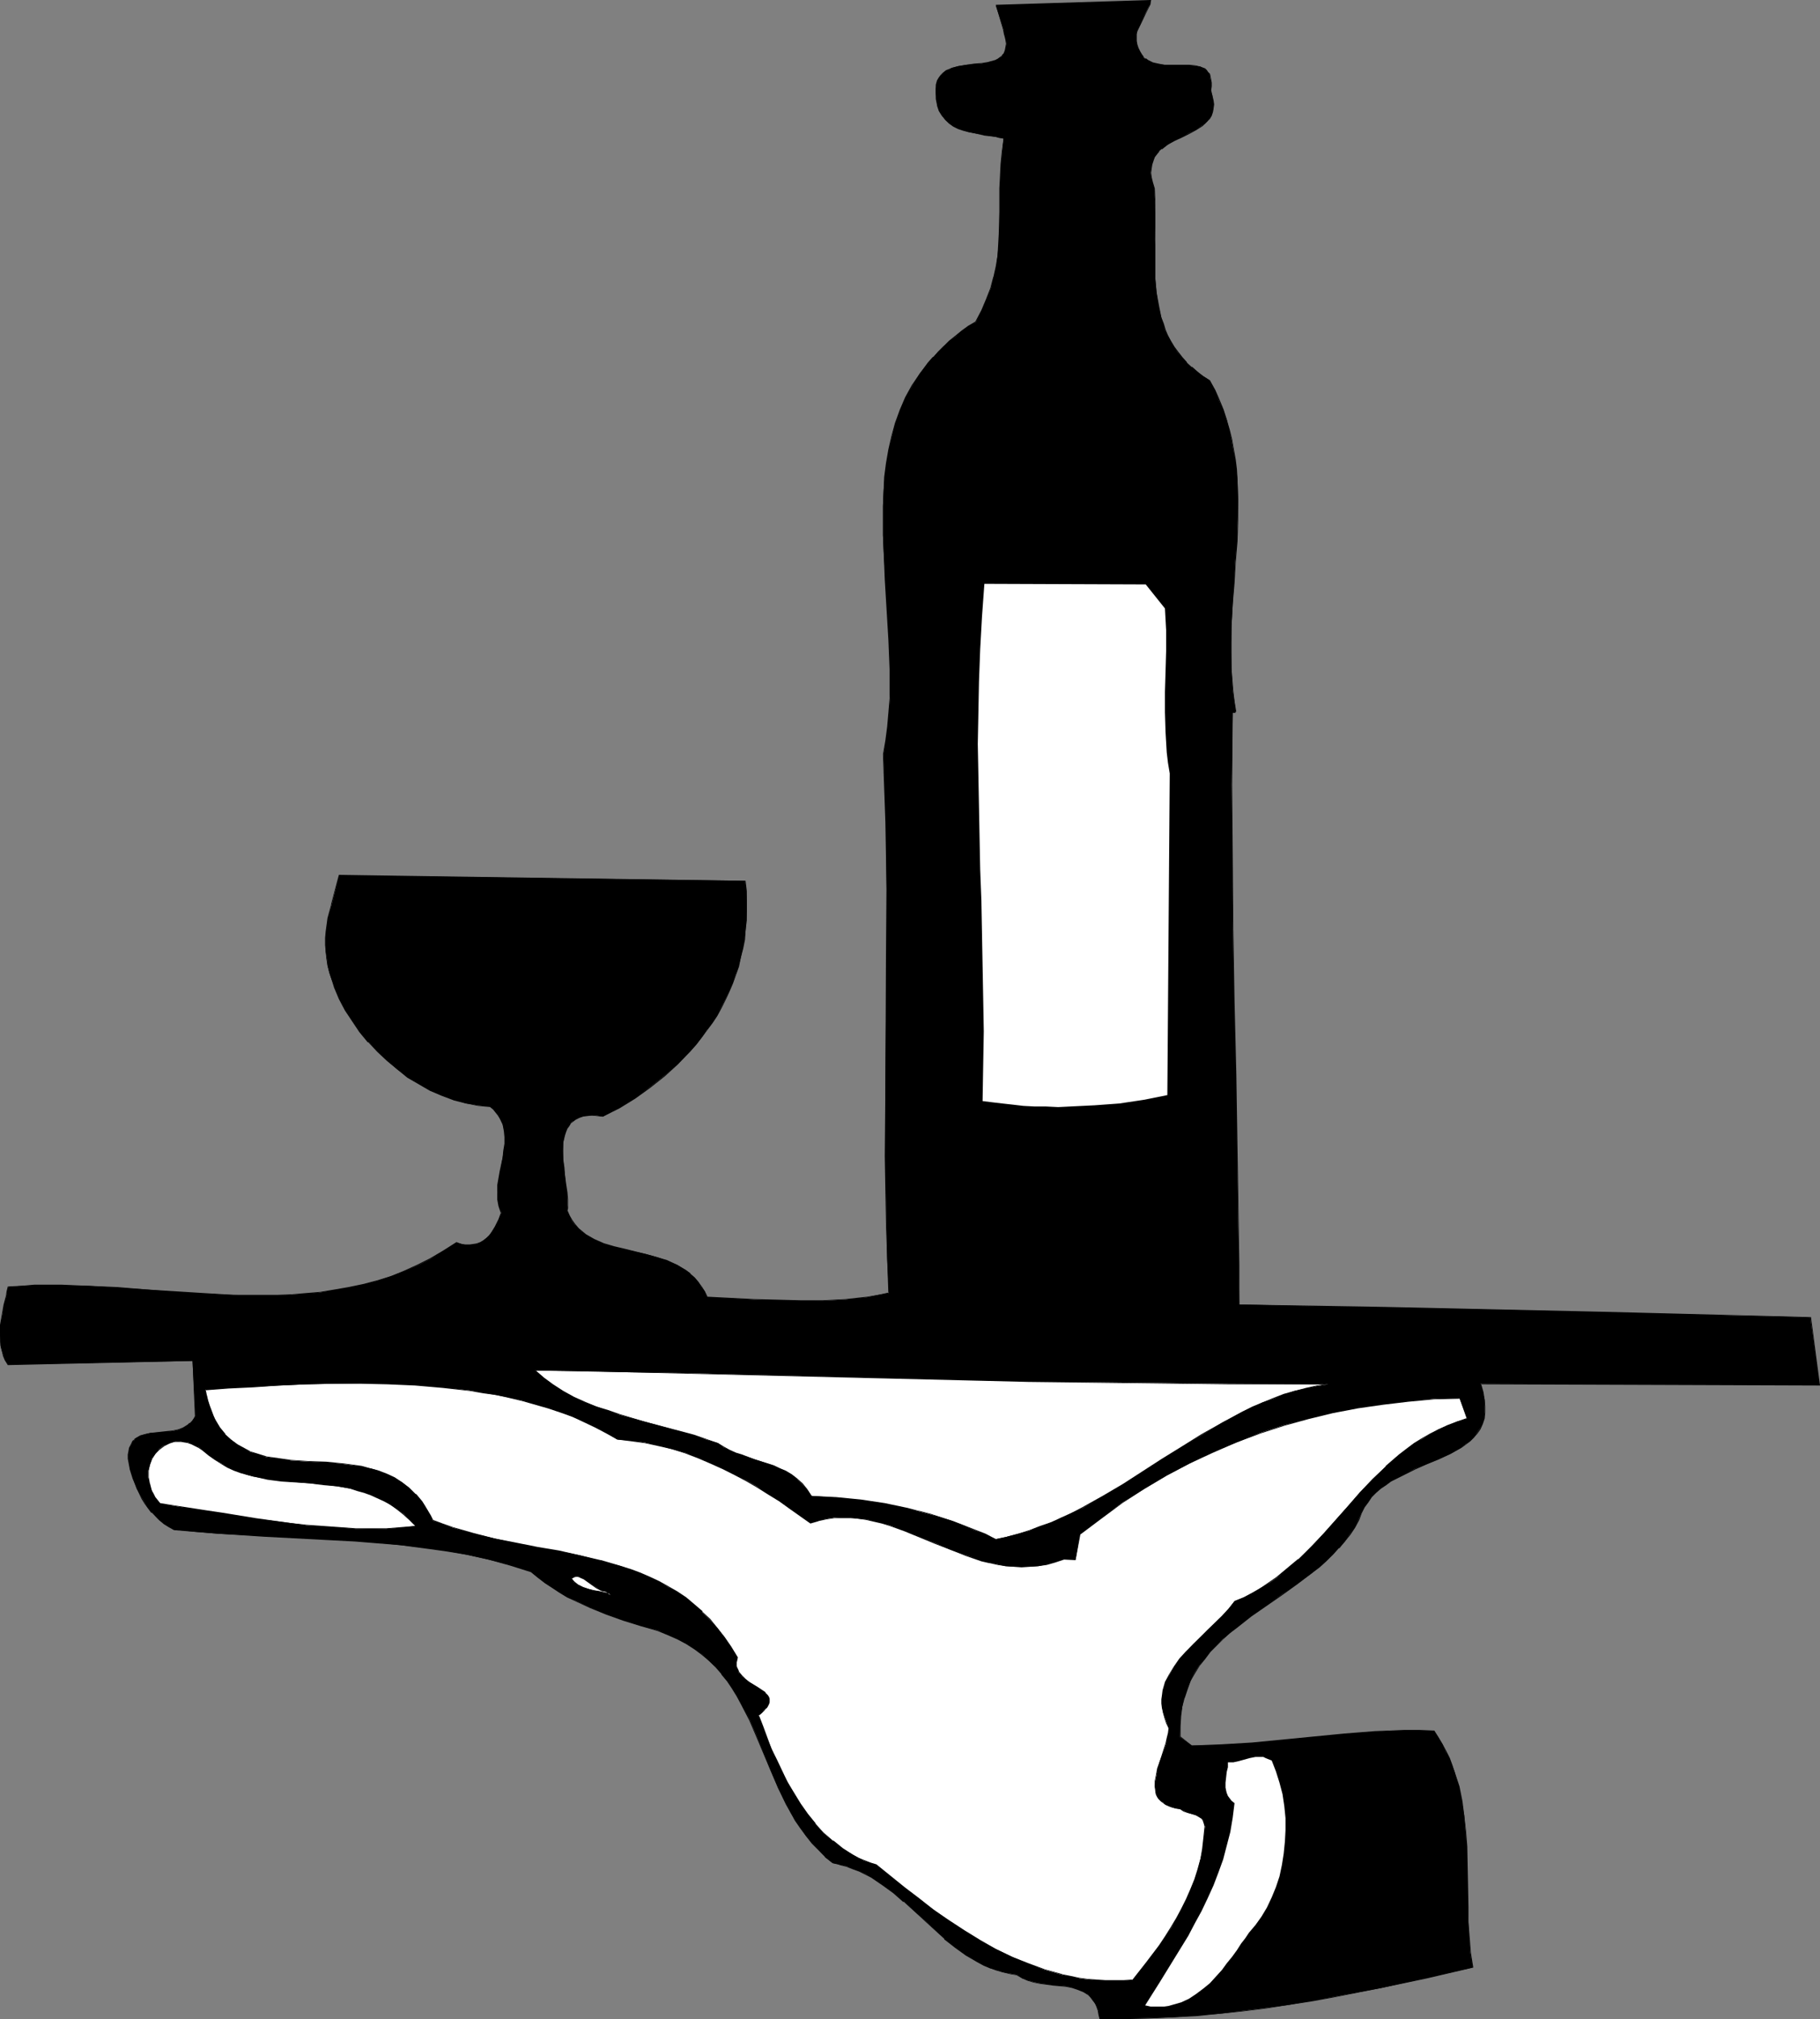 <?xml version="1.0" encoding="UTF-8" standalone="no"?>
<svg
   version="1.0"
   width="129.724mm"
   height="143.85mm"
   id="svg15"
   sodipodi:docname="Hand &amp; Tray 2.wmf"
   xmlns:inkscape="http://www.inkscape.org/namespaces/inkscape"
   xmlns:sodipodi="http://sodipodi.sourceforge.net/DTD/sodipodi-0.dtd"
   xmlns="http://www.w3.org/2000/svg"
   xmlns:svg="http://www.w3.org/2000/svg">
  <rect width="100%" height="100%" fill="#808080" stroke="none"/>
  <sodipodi:namedview
     id="namedview15"
     pagecolor="#ffffff"
     bordercolor="#000000"
     borderopacity="0.25"
     inkscape:showpageshadow="2"
     inkscape:pageopacity="0.0"
     inkscape:pagecheckerboard="0"
     inkscape:deskcolor="#d1d1d1"
     inkscape:document-units="mm" />
  <defs
     id="defs1">
    <pattern
       id="WMFhbasepattern"
       patternUnits="userSpaceOnUse"
       width="6"
       height="6"
       x="0"
       y="0" />
  </defs>
  <path
     style="fill:#000000;fill-opacity:1;fill-rule:evenodd;stroke:none"
     d="m 2.262,346.568 3.394,-0.323 3.555,-0.162 h 3.717 3.717 l 7.434,0.162 7.595,0.485 7.757,0.485 7.757,0.646 7.757,0.485 7.918,0.323 7.918,0.162 h 3.878 l 3.878,-0.162 3.878,-0.323 3.878,-0.323 3.878,-0.646 3.717,-0.646 3.878,-0.808 3.717,-0.969 3.717,-1.293 3.555,-1.293 3.717,-1.616 3.555,-1.777 3.555,-2.1 3.394,-2.262 1.293,0.323 1.131,0.323 h 1.131 l 1.131,-0.162 0.97,-0.162 0.808,-0.485 0.808,-0.485 0.808,-0.646 0.808,-0.646 0.485,-0.808 1.131,-1.616 0.808,-1.777 0.808,-1.939 -0.646,-1.777 -0.323,-1.777 v -1.939 -1.939 l 0.646,-3.716 0.646,-3.716 0.323,-1.777 0.323,-1.939 v -1.777 l -0.162,-1.616 -0.485,-1.777 -0.646,-1.616 -0.485,-0.808 -0.646,-0.808 -0.646,-0.808 -0.808,-0.808 -3.394,-0.323 -3.232,-0.485 -3.232,-0.969 -3.232,-1.131 -3.232,-1.454 -3.07,-1.777 -2.909,-1.777 -2.909,-2.1 -2.747,-2.424 -2.586,-2.424 -2.424,-2.585 -2.262,-2.747 -2.101,-2.908 -1.778,-2.908 -1.616,-3.07 -1.293,-3.07 -0.808,-1.939 -0.646,-1.939 -0.485,-1.939 -0.162,-1.939 -0.323,-1.777 v -1.777 -1.939 l 0.162,-1.777 0.485,-3.555 0.97,-3.555 0.97,-3.878 1.131,-4.039 109.241,1.454 0.323,2.747 0.162,2.747 v 2.585 l -0.162,2.585 -0.162,2.585 -0.323,2.585 -0.485,2.424 -0.485,2.424 -0.646,2.424 -0.808,2.262 -0.808,2.262 -0.97,2.262 -0.97,2.1 -1.131,2.1 -1.131,2.1 -1.293,2.1 -1.454,1.939 -1.293,1.939 -1.454,1.777 -1.616,1.939 -3.394,3.393 -3.717,3.231 -3.878,3.07 -4.04,2.908 -4.202,2.585 -4.363,2.424 -1.616,-0.323 h -1.293 -1.293 l -1.293,0.162 -0.97,0.323 -0.808,0.485 -0.808,0.485 -0.646,0.646 -0.485,0.646 -0.485,0.808 -0.323,0.808 -0.323,0.969 -0.323,1.939 -0.162,2.262 0.162,2.262 0.162,2.262 0.323,2.262 0.162,2.262 0.323,2.1 0.162,1.939 v 1.616 0.808 l -0.162,0.646 0.646,1.293 0.646,1.293 0.808,1.131 0.97,0.969 0.97,0.969 1.131,0.808 1.131,0.646 1.131,0.646 2.586,1.131 2.747,0.808 2.747,0.646 5.818,1.293 2.909,0.808 2.747,0.969 2.747,1.131 2.424,1.454 1.131,0.969 1.131,0.969 0.97,1.131 0.808,1.293 0.97,1.293 0.646,1.616 6.302,0.323 6.302,0.323 6.302,0.162 6.141,0.162 h 6.141 l 6.141,-0.323 2.909,-0.323 2.909,-0.323 2.909,-0.646 2.909,-0.485 -0.485,-9.21 -0.162,-9.371 -0.162,-9.048 -0.162,-9.209 v -18.096 l 0.162,-17.934 0.162,-17.934 v -17.934 l -0.162,-18.096 -0.323,-9.048 -0.323,-9.21 0.646,-3.716 0.485,-3.716 0.323,-3.716 0.323,-3.878 v -4.039 -3.878 l -0.323,-7.917 -0.97,-16.157 -0.485,-8.079 -0.162,-3.878 v -7.917 l 0.162,-3.878 0.323,-3.878 0.485,-3.716 0.646,-3.716 0.808,-3.555 0.97,-3.555 1.293,-3.393 1.454,-3.393 1.778,-3.231 1.939,-3.231 2.424,-3.07 1.293,-1.454 1.293,-1.454 1.454,-1.454 1.616,-1.293 1.616,-1.293 1.616,-1.454 1.939,-1.293 1.939,-1.131 1.616,-3.231 1.293,-2.908 1.131,-3.07 0.808,-2.908 0.646,-2.908 0.323,-2.908 0.323,-2.908 0.162,-2.908 0.162,-5.978 v -6.301 l 0.162,-3.07 0.162,-3.393 0.323,-3.393 0.323,-3.555 -1.131,-0.323 -1.131,-0.162 -2.909,-0.485 -2.747,-0.485 -1.616,-0.323 -1.293,-0.485 -1.293,-0.485 -1.293,-0.646 -1.293,-0.808 -0.97,-0.808 -0.808,-1.131 -0.808,-1.293 -0.485,-1.616 -0.323,-1.616 -0.162,-1.616 v -1.131 l 0.162,-1.131 0.323,-0.969 0.485,-0.808 0.485,-0.808 0.646,-0.646 0.646,-0.485 0.808,-0.323 0.808,-0.485 1.939,-0.485 1.939,-0.323 2.101,-0.162 2.101,-0.162 1.939,-0.323 1.616,-0.485 0.808,-0.485 0.646,-0.323 0.485,-0.485 0.485,-0.646 0.323,-0.808 0.162,-0.808 0.162,-0.969 -0.162,-1.131 -0.323,-1.293 -0.323,-1.454 -2.101,-6.463 41.693,-1.293 -0.162,0.808 -0.323,0.808 -0.808,1.616 -1.616,3.231 -0.646,1.777 -0.323,0.808 v 0.969 0.808 l 0.162,0.969 0.323,0.969 0.485,1.131 0.485,0.646 0.485,0.646 0.485,0.485 0.646,0.485 1.454,0.646 1.454,0.323 1.616,0.162 1.778,0.162 h 5.01 l 1.616,0.162 1.293,0.162 1.131,0.646 0.485,0.323 0.323,0.485 0.485,0.646 0.162,0.485 0.162,0.808 0.162,0.969 v 0.969 l -0.162,1.131 0.485,1.293 0.162,1.293 0.162,1.131 v 1.131 l -0.323,0.969 -0.323,0.808 -0.485,0.808 -0.485,0.808 -0.646,0.646 -0.808,0.485 -1.616,1.131 -1.939,0.969 -1.939,0.969 -1.939,0.969 -1.778,1.131 -1.778,1.131 -0.646,0.646 -0.646,0.808 -0.485,0.808 -0.485,0.969 -0.323,0.969 -0.162,0.969 -0.162,1.293 0.162,1.293 0.323,1.293 0.485,1.616 0.162,3.393 0.162,3.393 v 3.393 l -0.162,3.555 v 7.271 l 0.162,3.393 0.323,3.555 0.485,3.555 0.808,3.231 0.485,1.616 0.485,1.777 0.808,1.454 0.808,1.616 0.808,1.454 0.97,1.454 1.131,1.454 1.293,1.293 1.293,1.293 1.454,1.293 1.778,1.131 1.778,1.131 1.293,2.585 1.131,2.747 1.131,2.585 0.97,2.585 0.646,2.747 0.646,2.585 0.485,2.747 0.485,2.747 0.323,2.585 0.323,2.908 0.162,5.332 -0.162,5.655 -0.162,5.493 -0.485,5.655 -0.323,5.655 -0.323,5.655 -0.323,5.817 -0.162,5.817 0.162,5.817 0.323,5.817 0.485,2.908 0.323,2.908 v 0 h -0.808 l -0.323,19.55 0.162,19.388 0.162,19.388 0.323,19.55 0.485,19.712 0.162,10.017 0.162,10.179 0.162,10.179 0.162,10.34 0.162,10.502 0.162,10.664 19.392,0.485 19.554,0.323 38.946,0.808 19.392,0.485 19.23,0.485 18.907,0.485 9.211,0.162 9.211,0.323 2.424,18.096 -91.304,-0.323 0.646,2.262 0.485,2.1 v 1.777 1.616 l -0.162,1.616 -0.485,1.454 -0.646,1.293 -0.808,1.131 -0.808,1.131 -1.131,1.131 -1.131,0.808 -1.293,0.969 -2.747,1.616 -3.07,1.293 -3.232,1.454 -3.394,1.293 -3.232,1.616 -3.07,1.616 -1.454,0.969 -1.293,0.969 -1.293,1.131 -1.293,1.293 -0.97,1.293 -0.97,1.454 -0.808,1.616 -0.646,1.616 -1.131,2.1 -1.293,1.939 -1.293,1.939 -1.616,1.777 -1.616,1.777 -1.778,1.616 -1.939,1.616 -1.778,1.616 -4.04,2.908 -4.202,2.908 -8.242,5.817 -4.04,3.07 -1.778,1.616 -1.939,1.616 -1.616,1.616 -1.778,1.777 -1.454,1.777 -1.454,1.939 -1.293,1.939 -0.97,2.1 -0.97,2.262 -0.808,2.262 -0.485,2.424 -0.485,2.585 -0.162,2.747 v 2.908 l 3.232,2.262 h 3.878 l 4.04,-0.162 8.242,-0.485 8.242,-0.808 8.403,-0.808 8.242,-0.808 8.242,-0.646 4.04,-0.162 3.878,-0.162 h 4.04 l 4.04,0.162 1.131,1.777 1.131,1.777 0.808,1.939 0.97,1.777 0.808,1.939 0.646,1.777 1.131,3.878 0.808,4.039 0.646,3.878 0.323,4.201 0.323,4.039 0.162,8.079 0.162,8.24 0.162,4.201 0.162,4.039 0.323,4.039 0.646,4.039 -12.282,2.747 -12.282,2.747 -12.282,2.262 -6.141,1.131 -6.302,1.131 -6.141,0.808 -6.464,0.808 -6.302,0.808 -6.302,0.485 -6.464,0.485 -6.464,0.162 -6.464,0.162 h -6.626 l -0.162,-1.131 -0.162,-0.969 -0.323,-0.969 -0.485,-0.808 -0.323,-0.808 -0.485,-0.646 -0.646,-0.646 -0.485,-0.485 -1.293,-0.808 -1.454,-0.646 -1.616,-0.485 -1.616,-0.323 -3.555,-0.323 -3.555,-0.485 -1.616,-0.323 -1.616,-0.485 -1.454,-0.485 -1.293,-0.969 -1.939,-0.323 -1.939,-0.323 -1.778,-0.646 -1.778,-0.485 -1.616,-0.808 -1.616,-0.808 -3.07,-1.939 -3.07,-2.1 -2.747,-2.262 -5.494,-5.009 -2.747,-2.424 -2.747,-2.585 -2.909,-2.424 -2.747,-2.1 -3.07,-1.939 -1.616,-0.969 -1.778,-0.808 -1.616,-0.646 -1.778,-0.646 -1.778,-0.485 -1.939,-0.323 -2.101,-1.777 -1.778,-1.777 -1.778,-1.939 -1.616,-1.939 -1.293,-1.939 -1.454,-2.1 -1.293,-2.1 -1.131,-2.262 -2.262,-4.524 -1.939,-4.524 -3.717,-9.209 -1.939,-4.524 -2.262,-4.362 -1.131,-1.939 -1.293,-2.1 -1.454,-2.1 -1.454,-1.777 -1.616,-1.939 -1.778,-1.616 -1.778,-1.777 -2.101,-1.454 -2.101,-1.454 -2.424,-1.293 -2.586,-1.131 -2.747,-1.131 -4.686,-1.293 -4.686,-1.454 -4.363,-1.616 -4.525,-1.777 -4.202,-1.939 -2.101,-0.969 -1.939,-1.131 -4.04,-2.585 -1.778,-1.454 -1.939,-1.616 -5.656,-1.777 -5.818,-1.454 -5.818,-1.293 -5.979,-1.131 -5.979,-0.808 -5.979,-0.646 -6.141,-0.646 -5.979,-0.485 -12.282,-0.646 -12.282,-0.646 -12.282,-0.646 -5.979,-0.485 -5.979,-0.646 -1.293,-0.808 -1.293,-0.808 -1.293,-0.808 -1.131,-1.131 -0.97,-1.131 -0.97,-1.131 -0.808,-1.293 -0.808,-1.293 -1.454,-2.585 -0.97,-2.747 -0.808,-2.747 -0.485,-2.585 v -1.131 l 0.162,-0.808 0.162,-0.969 0.323,-0.646 0.323,-0.646 0.323,-0.485 0.485,-0.485 0.485,-0.485 0.97,-0.485 1.293,-0.485 1.454,-0.323 2.909,-0.162 1.454,-0.162 1.616,-0.162 1.454,-0.323 1.293,-0.485 1.293,-0.808 0.646,-0.485 0.485,-0.485 0.485,-0.808 0.485,-0.646 -0.808,-14.864 -49.611,0.969 -0.808,-1.131 -0.485,-1.293 -0.485,-1.293 -0.323,-1.293 v -1.454 L 0,359.493 l 0.162,-2.747 0.485,-2.747 0.485,-2.747 0.646,-2.424 0.162,-1.131 z"
     id="path1" />
  <path
     style="fill:#000000;fill-opacity:1;fill-rule:evenodd;stroke:none"
     d="m 2.262,346.568 v 0.162 l 3.394,-0.323 3.555,-0.162 h 3.717 3.717 l 7.434,0.162 7.595,0.485 7.757,0.485 7.757,0.646 7.757,0.485 7.918,0.323 7.918,0.162 h 3.878 l 3.878,-0.323 3.878,-0.162 3.878,-0.485 3.878,-0.485 3.717,-0.646 3.878,-0.808 v 0 l 3.878,-1.131 3.555,-1.131 3.717,-1.454 3.555,-1.616 3.555,-1.777 3.555,-1.939 3.394,-2.262 h -0.162 l 1.293,0.323 h 0.162 l 1.131,0.323 h 1.131 l 1.131,-0.162 0.97,-0.323 v 0 l 0.97,-0.323 0.808,-0.485 0.808,-0.646 v 0 l 0.646,-0.646 v 0 l 0.646,-0.808 1.131,-1.777 0.808,-1.777 0.646,-1.939 -0.485,-1.777 v 0 l -0.323,-1.777 -0.162,-1.939 0.162,-1.939 0.646,-3.716 0.646,-3.716 0.323,-1.777 0.323,-1.939 v -1.777 l -0.162,-1.616 -0.485,-1.939 -0.646,-1.616 -0.646,-0.808 -0.485,-0.808 -0.808,-0.808 v 0 l -0.808,-0.808 -3.394,-0.162 -3.232,-0.646 h 0.162 l -3.394,-0.969 -3.232,-1.131 -3.07,-1.454 -3.07,-1.777 -3.07,-1.777 -2.747,-2.1 -2.747,-2.262 v 0 l -2.586,-2.424 -2.586,-2.585 h 0.162 l -2.262,-2.747 -2.101,-2.908 -1.778,-2.908 -1.616,-3.07 -1.293,-3.07 -0.808,-1.939 -0.646,-2.1 -0.485,-1.777 v 0 l -0.323,-1.939 -0.162,-1.777 v -1.777 -1.939 l 0.162,-1.777 0.485,-3.555 0.808,-3.555 v 0 l 0.97,-3.878 1.293,-4.039 -0.162,0.162 109.241,1.454 v -0.162 l 0.162,2.747 0.162,2.747 v 2.585 l -0.162,2.585 -0.162,2.585 -0.323,2.585 -0.485,2.424 -0.485,2.424 -0.646,2.424 v -0.162 l -0.646,2.424 -0.97,2.262 -0.808,2.1 -0.97,2.262 -1.131,2.1 -1.293,2.1 -1.293,1.939 -1.293,2.1 -1.454,1.777 -1.454,1.939 v 0 l -1.616,1.777 -3.394,3.555 -3.555,3.231 v 0 l -3.878,3.07 -4.04,2.747 -4.202,2.585 -4.525,2.424 h 0.162 l -1.616,-0.162 -1.293,-0.162 h -1.293 l -1.293,0.162 v 0 l -0.97,0.323 -0.808,0.485 -0.808,0.485 v 0.162 l -0.646,0.646 h -0.162 l -0.485,0.646 -0.485,0.808 -0.323,0.808 -0.323,0.808 v 0.162 l -0.323,1.939 -0.162,2.262 0.162,2.262 0.162,2.262 0.323,2.262 0.162,2.262 0.323,2.1 0.323,1.939 v 1.616 l -0.162,0.808 -0.162,0.646 0.646,1.454 0.808,1.131 0.808,1.131 0.808,1.131 h 0.162 l 0.97,0.808 v 0.162 l 0.97,0.808 1.293,0.646 1.131,0.646 2.424,0.969 2.747,0.969 h 0.162 l 2.747,0.646 5.818,1.293 v 0 l 2.747,0.808 2.909,0.969 2.586,1.131 2.586,1.454 0.97,0.969 v 0 l 1.131,0.969 0.97,0.969 v 0 l 0.97,1.293 0.808,1.454 0.808,1.616 12.605,0.485 6.302,0.323 6.141,0.162 6.141,-0.162 6.141,-0.323 2.909,-0.162 2.909,-0.485 2.909,-0.485 3.07,-0.646 -0.485,-9.21 -0.323,-9.371 -0.162,-18.257 v -18.096 l 0.323,-35.869 v -17.934 l -0.162,-18.096 -0.323,-9.048 -0.485,-9.21 0.808,-3.716 0.485,-3.716 0.323,-3.716 0.162,-3.878 0.162,-4.039 v -3.878 l -0.323,-7.917 -0.97,-16.157 -0.485,-8.079 -0.162,-3.878 v -7.917 l 0.162,-3.878 0.323,-3.878 0.485,-3.716 0.646,-3.716 0.646,-3.555 v 0 l 1.131,-3.555 1.293,-3.393 1.454,-3.393 1.616,-3.231 2.101,-3.07 2.424,-3.07 1.293,-1.454 h -0.162 l 1.454,-1.616 1.454,-1.293 v 0 l 1.454,-1.293 1.616,-1.454 1.778,-1.293 1.778,-1.293 1.939,-1.293 1.778,-3.07 1.293,-3.07 0.97,-3.07 0.97,-2.908 v 0 l 0.646,-2.908 0.323,-2.908 0.323,-2.908 0.162,-2.908 0.162,-5.978 v -6.301 l 0.162,-3.07 0.162,-3.393 0.162,-3.393 0.485,-3.716 -1.293,-0.323 -1.131,-0.162 -2.909,-0.485 -2.747,-0.485 2.747,0.808 2.909,0.323 1.131,0.323 1.131,0.162 v 0 l -0.485,3.555 -0.323,3.393 -0.162,3.393 -0.162,3.07 v 6.301 l -0.162,5.978 -0.162,2.908 -0.162,2.908 -0.485,2.908 -0.646,2.908 v -0.162 l -0.808,3.07 -1.131,2.908 -1.293,3.07 -1.616,3.07 v 0 l -1.939,1.131 -1.778,1.293 -1.778,1.454 -1.616,1.293 -1.454,1.454 v 0 l -1.454,1.454 -1.293,1.454 h -0.162 l -1.293,1.454 -2.262,3.07 -2.101,3.07 -1.778,3.231 -1.454,3.393 -1.293,3.555 -0.97,3.555 v 0 l -0.808,3.555 -0.646,3.716 -0.485,3.716 -0.162,3.878 -0.162,3.878 v 7.917 l 0.162,3.878 0.323,8.079 0.97,16.157 0.323,7.917 v 3.878 4.039 l -0.323,3.878 -0.323,3.716 -0.485,3.716 -0.646,3.716 0.323,9.21 0.323,9.048 0.323,18.096 -0.162,17.934 -0.162,35.869 -0.162,18.096 0.323,18.257 0.323,9.371 0.323,9.21 0.162,-0.162 -2.909,0.646 -2.909,0.485 -2.909,0.323 -2.909,0.323 -6.141,0.323 h -6.141 l -6.141,-0.162 -6.302,-0.162 -12.605,-0.646 0.162,0.162 -0.808,-1.616 -0.808,-1.293 -0.97,-1.293 v 0 l -0.97,-1.131 -1.131,-0.969 v -0.162 l -1.131,-0.808 -2.424,-1.454 -2.747,-1.293 -2.747,-0.808 -2.909,-0.808 v 0 l -5.818,-1.454 -2.747,-0.646 v 0 l -2.747,-0.808 -2.586,-1.131 -1.131,-0.646 -1.131,-0.646 -0.97,-0.808 v 0 l -0.97,-0.808 v 0 l -0.97,-1.131 -0.808,-1.131 -0.646,-1.131 -0.646,-1.454 v 0.162 l 0.162,-0.646 v -0.808 -1.616 l -0.162,-1.939 -0.323,-2.1 -0.323,-2.262 -0.162,-2.262 -0.323,-2.262 v -2.262 -2.262 l 0.485,-1.939 v 0 l 0.323,-0.969 0.323,-0.808 0.485,-0.646 0.485,-0.808 v 0 l 0.646,-0.485 v 0 l 0.646,-0.485 0.97,-0.485 0.97,-0.323 h -0.162 l 1.293,-0.162 1.293,-0.162 1.293,0.162 1.616,0.162 4.525,-2.262 4.202,-2.585 4.04,-2.908 3.878,-3.07 v 0 l 3.555,-3.231 3.394,-3.555 1.616,-1.777 v 0 l 1.454,-1.939 1.454,-1.939 1.454,-1.939 1.293,-1.939 1.131,-2.1 1.131,-2.262 0.97,-2.1 0.97,-2.262 0.808,-2.262 0.808,-2.262 v 0 l 0.485,-2.424 0.646,-2.424 0.485,-2.424 0.162,-2.585 0.323,-2.585 v -2.585 -2.585 -2.747 l -0.323,-2.747 -109.565,-1.616 -1.131,4.201 -0.97,3.716 v 0.162 l -0.97,3.555 -0.485,3.555 -0.162,1.777 v 1.939 l 0.162,1.777 0.162,1.777 0.323,1.939 v 0 l 0.485,1.939 0.646,1.939 0.646,2.1 1.293,3.07 1.616,3.07 1.939,2.908 1.939,2.908 2.262,2.747 h 0.162 l 2.424,2.585 2.586,2.424 v 0 l 2.747,2.262 2.747,2.262 3.07,1.777 3.07,1.777 3.07,1.293 3.394,1.293 3.232,0.808 v 0 l 3.232,0.646 3.394,0.323 h -0.162 l 0.808,0.646 v 0 l 0.646,0.808 0.646,0.808 0.485,0.808 0.808,1.616 v 0 l 0.323,1.777 0.162,1.616 v 1.777 l -0.323,1.939 -0.162,1.777 -0.808,3.716 -0.646,3.716 v 1.939 1.939 l 0.323,1.777 v 0 l 0.646,1.939 v -0.162 l -0.646,1.777 -0.97,1.939 -0.97,1.616 -0.646,0.808 v 0 l -0.646,0.646 v 0 l -0.808,0.646 -0.808,0.485 -0.97,0.323 h 0.162 l -0.97,0.162 -1.131,0.162 h -1.131 l -1.131,-0.162 v 0 l -1.293,-0.485 -3.555,2.262 -3.555,2.1 -3.555,1.777 -3.555,1.616 -3.555,1.454 -3.717,1.131 -3.717,0.969 v 0 l -3.878,0.808 -3.717,0.646 -3.878,0.646 -3.878,0.323 -3.878,0.323 -3.878,0.162 H 70.781 62.862 l -7.918,-0.485 -7.757,-0.485 -7.757,-0.485 -7.757,-0.646 -7.595,-0.323 -7.434,-0.323 H 12.928 9.211 l -3.555,0.323 -3.555,0.162 z"
     id="path2" />
  <path
     style="fill:#000000;fill-opacity:1;fill-rule:evenodd;stroke:none"
     d="m 262.438,35.707 -1.616,-0.323 h 0.162 l -1.454,-0.485 -1.293,-0.485 -1.293,-0.646 -1.131,-0.646 -1.131,-0.969 h 0.162 l -0.97,-1.131 -0.646,-1.293 -0.485,-1.454 v 0 l -0.323,-1.616 -0.162,-1.616 v -1.131 l 0.162,-1.131 v 0 l 0.323,-0.969 0.485,-0.808 0.485,-0.808 h -0.162 l 0.646,-0.485 v 0 l 0.808,-0.485 0.646,-0.485 0.97,-0.323 1.778,-0.485 v 0 l 1.939,-0.323 2.101,-0.162 2.101,-0.323 1.939,-0.162 v 0 l 1.778,-0.485 0.646,-0.485 0.646,-0.323 v -0.162 l 0.485,-0.485 h 0.162 l 0.485,-0.646 0.323,-0.646 0.162,-0.969 v -0.969 -1.131 l -0.323,-1.293 v 0 l -0.485,-1.454 -1.939,-6.463 -0.162,0.162 41.693,-1.293 -0.162,-0.162 -0.162,0.808 v 0 l -0.162,0.808 -0.808,1.616 -1.778,3.231 -0.646,1.616 -0.323,0.969 v 0.969 0.808 l 0.162,0.969 v 0.162 l 0.323,0.969 0.485,0.969 0.485,0.808 0.485,0.485 h 0.162 l 0.485,0.485 v 0.162 l 0.646,0.485 1.293,0.646 1.616,0.323 1.616,0.162 1.778,0.162 h 5.01 1.616 l 1.293,0.323 v 0 l 1.131,0.646 0.485,0.323 -0.162,-0.162 0.485,0.646 0.323,0.485 0.323,0.646 v -0.162 l 0.162,0.808 v 0.969 0.969 l -0.162,1.131 0.485,1.454 v -0.162 l 0.162,1.293 0.162,1.131 v 1.131 0 l -0.323,0.808 -0.323,0.969 -0.485,0.808 -0.485,0.646 v 0 l -0.485,0.646 v 0 l -0.808,0.646 -1.778,1.131 -1.778,0.969 -1.939,0.808 -1.939,0.969 -1.939,1.131 -1.616,1.131 v 0 l -0.808,0.808 v 0 l -0.646,0.808 -0.485,0.808 -0.485,0.808 -0.323,0.969 v 0.162 l -0.162,0.969 v 1.293 1.293 l 0.323,1.293 v 0.162 l 0.485,1.616 v -0.162 l 0.323,3.393 v 3.393 3.393 3.555 l -0.162,7.271 0.162,3.393 0.323,3.555 0.485,3.555 0.808,3.231 v 0.162 l 0.485,1.616 0.646,1.616 0.646,1.454 0.808,1.616 0.808,1.454 1.131,1.454 0.97,1.454 1.293,1.454 v 0 l 1.454,1.293 v 0 l 1.454,1.293 1.616,1.131 1.778,1.131 v 0 l 1.293,2.585 1.293,2.585 0.97,2.585 0.97,2.747 0.646,2.585 v 0 l 0.808,2.585 0.485,2.747 0.323,2.747 0.323,2.585 0.323,2.908 0.162,5.332 v 5.655 l -0.323,5.493 -0.323,5.655 -0.485,5.655 -0.323,5.655 -0.323,5.817 -0.162,5.817 0.162,5.817 0.485,5.817 0.323,2.908 0.323,2.908 h 0.323 v -0.162 h -1.131 l -0.162,19.712 v 19.388 l 0.323,19.388 0.162,19.55 0.485,19.712 0.162,10.017 0.646,30.698 v 10.502 l 0.162,10.825 39.107,0.808 58.338,1.293 19.23,0.485 18.907,0.323 18.422,0.485 v 0 l 2.262,18.096 0.162,-0.162 -91.466,-0.162 0.646,2.262 v 0 l 0.485,2.1 0.162,1.777 v 1.616 l -0.323,1.616 v 0 l -0.485,1.293 -0.485,1.454 -0.808,1.131 -0.97,1.131 v 0 l -0.97,0.969 v 0 l -1.131,0.969 -1.293,0.808 -2.909,1.616 -3.07,1.454 -3.232,1.293 -3.232,1.454 -3.232,1.454 -3.07,1.616 -1.454,0.969 -1.454,1.131 -1.293,0.969 v 0.162 l -1.131,1.131 v 0 l -1.131,1.454 -0.97,1.454 -0.646,1.454 -0.646,1.777 -1.293,2.1 -1.131,1.939 -1.454,1.939 -1.616,1.777 h 0.162 l -1.778,1.777 -1.778,1.616 v -0.162 l -1.778,1.616 -1.939,1.616 -4.04,2.908 -4.04,3.07 -8.403,5.655 -3.878,3.07 -1.939,1.616 v 0 l -1.778,1.777 -1.778,1.616 -1.616,1.616 v 0 l -1.616,1.939 -1.293,1.939 -1.293,1.939 -1.131,2.1 -0.97,2.1 -0.808,2.424 v 0 l -0.485,2.424 -0.485,2.585 -0.162,2.747 0.162,2.908 3.232,2.262 -3.07,-2.424 v 0.162 -2.908 l 0.162,-2.747 0.323,-2.585 0.646,-2.424 v 0.162 l 0.808,-2.424 0.808,-2.262 1.131,-1.939 1.293,-2.1 1.454,-1.777 1.454,-1.939 v 0 l 1.616,-1.616 1.778,-1.777 1.778,-1.616 v 0 l 1.939,-1.454 3.878,-3.07 8.403,-5.817 4.04,-2.908 4.04,-3.07 1.939,-1.454 1.778,-1.616 v 0 l 1.778,-1.777 1.616,-1.777 h 0.162 l 1.454,-1.777 1.454,-1.777 1.293,-1.939 1.131,-2.1 0.646,-1.777 0.808,-1.616 0.97,-1.293 0.97,-1.454 v 0 l 1.131,-1.131 v 0 l 1.293,-1.131 1.454,-0.969 1.293,-0.969 3.232,-1.616 3.232,-1.616 3.232,-1.454 3.232,-1.293 3.07,-1.454 2.909,-1.616 1.131,-0.808 1.293,-0.969 v 0 l 0.97,-0.969 v 0 l 0.97,-1.131 0.808,-1.131 0.646,-1.454 0.485,-1.454 v 0 l 0.162,-1.616 v -1.616 l -0.162,-1.777 -0.323,-2.1 v 0 l -0.646,-2.262 -0.162,0.162 91.466,0.323 -2.424,-18.419 -18.584,-0.485 -18.907,-0.485 -19.23,-0.485 -58.338,-1.293 -38.946,-0.646 v 0 -10.664 l -0.162,-10.502 -0.485,-30.698 -0.162,-10.017 -0.485,-19.712 -0.323,-19.55 -0.162,-19.388 -0.162,-19.388 0.162,-19.55 v 0.162 h 0.808 l -0.162,-0.162 v 0 h 0.323 l -0.485,-2.908 -0.323,-2.908 -0.485,-5.817 v -5.817 -5.817 l 0.323,-5.817 0.485,-5.655 0.323,-5.655 0.485,-5.655 0.162,-5.493 v -5.655 l -0.162,-5.332 -0.162,-2.908 -0.323,-2.585 -0.485,-2.747 -0.485,-2.747 -0.646,-2.585 v 0 l -0.808,-2.747 -0.808,-2.585 -1.131,-2.747 -1.131,-2.585 -1.454,-2.585 -1.778,-1.131 -1.616,-1.293 -1.454,-1.293 v 0.162 l -1.454,-1.293 h 0.162 l -1.293,-1.454 -1.131,-1.454 -0.97,-1.293 -0.97,-1.616 -0.808,-1.454 -0.646,-1.616 -0.485,-1.616 -0.646,-1.616 v 0 l -0.646,-3.231 -0.646,-3.555 -0.323,-3.555 v -3.393 -7.271 -3.555 -3.393 -3.393 l -0.162,-3.393 -0.485,-1.616 v 0 l -0.323,-1.293 -0.162,-1.293 0.162,-1.293 0.162,-0.969 v 0 l 0.323,-0.969 0.323,-0.969 0.646,-0.808 0.646,-0.808 h -0.162 l 0.808,-0.646 v 0.162 l 1.616,-1.293 1.778,-0.969 2.101,-0.969 1.939,-0.969 1.778,-0.969 1.778,-1.131 0.646,-0.646 v 0 l 0.646,-0.646 v 0 l 0.646,-0.646 0.485,-0.808 0.323,-0.969 0.162,-0.969 0.162,-1.131 -0.162,-1.131 -0.323,-1.293 v 0 l -0.323,-1.454 v 0.162 l 0.162,-1.131 v -0.969 l -0.162,-0.969 -0.162,-0.808 v 0 l -0.162,-0.646 -0.485,-0.485 -0.323,-0.485 -0.485,-0.485 -1.293,-0.485 -1.293,-0.323 -1.616,-0.162 h -5.01 -1.778 l -1.616,-0.323 -1.454,-0.323 v 0 l -1.293,-0.646 -0.646,-0.485 v 0.162 l -0.646,-0.485 h 0.162 l -0.485,-0.646 -0.485,-0.808 -0.485,-0.969 -0.323,-0.969 v 0 l -0.162,-0.969 v -0.808 -0.969 0 l 0.162,-0.808 0.808,-1.616 1.616,-3.393 0.808,-1.616 0.323,-0.646 V 0.969 L 310.11,0 268.256,1.293 l 1.939,6.624 0.323,1.616 V 9.371 l 0.323,1.293 0.162,1.131 -0.162,0.969 -0.162,0.808 v 0 l -0.323,0.808 -0.485,0.485 h 0.162 l -0.646,0.485 v 0 l -0.646,0.485 -0.646,0.323 -1.778,0.485 h 0.162 l -1.939,0.323 -2.101,0.162 -2.101,0.323 -1.939,0.323 h -0.162 l -1.778,0.485 -0.808,0.323 -0.808,0.323 -0.808,0.646 -0.646,0.646 -0.485,0.646 -0.485,0.808 -0.323,1.131 v 1.131 1.131 1.616 l 0.323,1.616 v 0.162 l 0.485,1.454 0.808,1.293 0.97,1.131 0.97,0.969 1.131,0.808 1.293,0.646 1.454,0.485 1.293,0.323 v 0 l 1.616,0.323 2.747,0.646 z"
     id="path3" />
  <path
     style="fill:#000000;fill-opacity:1;fill-rule:evenodd;stroke:none"
     d="m 317.867,467.745 3.07,2.424 h 4.04 l 4.04,-0.162 8.242,-0.485 24.886,-2.424 8.242,-0.646 4.04,-0.323 h 3.878 4.04 4.04 -0.162 l 1.131,1.777 1.131,1.777 0.97,1.939 0.808,1.939 0.808,1.777 0.646,1.939 1.131,3.878 v -0.162 l 0.808,4.039 0.646,3.878 0.485,4.201 0.162,4.039 0.162,8.079 0.162,8.24 0.162,4.201 0.162,4.039 0.485,4.039 0.485,4.039 0.162,-0.162 -12.282,2.747 -12.282,2.747 -12.282,2.424 -6.141,0.969 -6.302,1.131 -6.141,0.969 -6.464,0.808 -6.302,0.646 -6.302,0.485 -6.464,0.485 -6.464,0.323 h -6.464 -6.626 l 0.162,0.162 -0.162,-1.131 -0.323,-0.969 v 0 l -0.162,-1.131 -0.485,-0.646 -0.323,-0.808 -0.485,-0.646 h -0.162 l -0.485,-0.646 -0.646,-0.485 v 0 l -1.293,-0.969 -1.454,-0.646 -1.616,-0.485 v 0 l -1.616,-0.162 -3.555,-0.485 -3.555,-0.323 -1.616,-0.323 v 0 l -1.454,-0.485 -1.616,-0.646 -1.293,-0.808 -1.939,-0.323 -1.939,-0.485 h 0.162 l -1.778,-0.485 -1.778,-0.646 -1.778,-0.808 -1.616,-0.808 -3.07,-1.939 -3.07,-2.1 -2.747,-2.262 v 0 l -5.494,-4.847 -2.747,-2.585 -2.747,-2.424 v -0.162 l -2.747,-2.262 -2.909,-2.262 -3.07,-1.939 -1.616,-0.808 -1.616,-0.808 -1.778,-0.808 -1.778,-0.485 -1.778,-0.646 v 0 l -1.939,-0.323 v 0 l -1.939,-1.777 v 0.162 l -1.939,-1.777 -1.616,-1.939 v 0 l -1.616,-1.939 -1.454,-2.1 -1.293,-2.1 -1.293,-2.1 -1.131,-2.1 -2.262,-4.524 -1.939,-4.524 -3.878,-9.209 -1.939,-4.524 -2.101,-4.362 -1.293,-2.1 -1.293,-2.1 -1.293,-1.939 -1.454,-1.939 v 0 l -1.778,-1.777 -1.616,-1.777 -1.939,-1.616 v 0 l -1.939,-1.616 -2.262,-1.454 -2.424,-1.293 -2.586,-1.131 -2.747,-0.969 -4.686,-1.454 -4.525,-1.454 -4.525,-1.616 -4.363,-1.616 -4.363,-1.939 -1.939,-1.131 -2.101,-1.131 -3.878,-2.585 -1.939,-1.454 -1.778,-1.616 -5.818,-1.777 -5.818,-1.454 v 0 l -5.818,-1.293 -5.979,-1.131 -5.979,-0.808 -5.979,-0.646 -6.141,-0.646 -5.979,-0.485 -12.282,-0.646 -12.282,-0.646 -12.282,-0.646 -5.979,-0.485 -5.979,-0.646 v 0 l -1.293,-0.808 -1.293,-0.808 -1.293,-0.808 v 0 l -1.131,-0.969 -0.97,-1.131 h 0.162 l -0.97,-1.131 -0.97,-1.293 -0.808,-1.293 -1.293,-2.585 -0.97,-2.747 -0.808,-2.747 v 0 l -0.485,-2.585 v -1.131 l 0.162,-0.808 0.162,-0.969 v 0.162 l 0.162,-0.808 0.323,-0.646 0.485,-0.485 h -0.162 l 0.485,-0.485 v 0.162 l 0.485,-0.485 1.131,-0.646 1.293,-0.323 h -0.162 l 1.454,-0.323 2.909,-0.162 1.454,-0.162 1.616,-0.323 1.454,-0.323 v 0 l 1.454,-0.485 1.293,-0.808 0.485,-0.323 v -0.162 l 0.646,-0.485 v 0 l 0.485,-0.646 0.485,-0.808 -0.808,-15.026 -49.773,0.969 v 0.162 L 1.616,366.118 0.97,364.987 0.646,363.533 v 0.162 l -0.323,-1.293 -0.162,-1.454 v -1.454 l 0.162,-2.747 0.323,-2.747 0.646,-2.747 0.485,-2.424 0.323,-1.131 0.162,-1.131 -0.162,-0.162 -0.323,1.293 -0.162,1.131 -0.646,2.424 -0.485,2.747 L 0,356.747 v 2.747 1.454 l 0.162,1.454 0.323,1.293 v 0 l 0.323,1.454 0.485,1.131 0.808,1.293 49.773,-1.131 v 0 l 0.646,14.864 v 0 l -0.323,0.646 -0.485,0.646 v 0 l -0.646,0.646 v -0.162 l -0.485,0.485 -1.293,0.808 -1.293,0.485 v 0 l -1.454,0.323 -1.616,0.162 -1.454,0.162 -2.909,0.323 -1.454,0.323 v 0 l -1.293,0.323 -1.131,0.646 -0.485,0.323 v 0.162 l -0.485,0.323 -0.323,0.646 -0.323,0.646 -0.323,0.646 v 0 l -0.162,0.969 -0.162,0.808 v 1.131 l 0.485,2.585 v 0.162 l 0.808,2.585 1.131,2.747 1.293,2.747 0.808,1.293 0.808,1.131 0.97,1.293 h 0.162 l 0.97,0.969 1.131,1.131 v 0 l 1.131,0.969 1.293,0.808 1.454,0.808 5.979,0.485 5.979,0.485 12.282,0.808 12.282,0.646 12.282,0.646 5.979,0.485 6.141,0.485 5.979,0.808 5.979,0.808 5.979,0.969 5.818,1.293 v 0 l 5.818,1.616 5.656,1.777 1.778,1.454 1.939,1.454 3.878,2.585 2.101,1.293 2.101,0.969 4.202,1.939 4.363,1.777 4.525,1.616 4.686,1.454 4.525,1.293 2.747,1.131 2.586,1.131 2.424,1.293 2.262,1.454 1.939,1.454 v 0 l 1.939,1.616 1.778,1.777 1.616,1.777 h -0.162 l 1.616,1.939 1.293,1.939 1.293,2.1 1.131,2.1 2.262,4.362 1.939,4.524 3.878,9.209 1.939,4.524 2.101,4.362 1.293,2.262 1.131,2.1 1.454,2.1 1.454,1.939 1.616,2.1 v 0 l 1.778,1.777 1.778,1.777 v 0.162 l 2.101,1.616 1.939,0.485 h -0.162 l 1.939,0.485 1.616,0.646 1.778,0.646 1.616,0.808 1.616,0.808 3.07,2.1 2.909,2.1 2.747,2.424 v -0.162 l 2.909,2.585 2.586,2.424 5.494,5.009 v 0.162 l 2.909,2.262 2.909,2.1 3.07,1.777 1.778,0.969 1.616,0.646 1.778,0.646 1.778,0.485 v 0 l 1.939,0.485 1.939,0.323 h -0.162 l 1.454,0.808 1.454,0.646 1.616,0.485 v 0 l 1.616,0.323 3.555,0.485 3.555,0.323 1.616,0.323 v 0 l 1.454,0.485 1.616,0.646 1.293,0.808 v 0 l 0.485,0.485 0.485,0.646 v 0 l 0.485,0.646 0.485,0.646 0.323,0.808 0.323,0.969 v 0 l 0.162,0.969 0.323,1.293 h 6.626 l 6.464,-0.162 6.464,-0.323 6.464,-0.323 6.302,-0.646 6.302,-0.646 6.464,-0.808 6.141,-0.969 6.302,-0.969 6.141,-1.131 12.282,-2.424 12.282,-2.585 12.443,-2.908 -0.646,-4.039 -0.323,-4.039 -0.323,-4.039 v -4.201 l -0.162,-8.24 -0.162,-8.079 -0.323,-4.039 -0.485,-4.201 -0.485,-3.878 -0.808,-4.039 v 0 l -1.293,-3.878 -0.646,-1.939 -0.646,-1.777 -0.97,-1.939 -0.97,-1.777 -1.131,-1.939 -1.131,-1.777 -4.04,-0.162 h -4.04 l -3.878,0.162 -4.04,0.162 -8.242,0.646 -24.886,2.424 -8.242,0.485 -4.04,0.162 -3.878,0.162 v 0 z"
     id="path4" />
  <path
     style="fill:#ffffff;fill-opacity:1;fill-rule:evenodd;stroke:none"
     d="m 54.621,390.515 1.616,1.293 1.616,1.131 1.778,1.131 1.778,0.969 1.616,0.808 1.778,0.646 1.778,0.646 1.939,0.485 3.555,0.646 3.717,0.485 7.595,0.646 3.717,0.323 3.717,0.485 3.717,0.646 1.778,0.485 1.939,0.485 1.778,0.646 1.778,0.808 1.778,0.808 1.616,1.131 1.778,1.131 1.778,1.293 1.616,1.616 1.616,1.616 -3.878,0.485 -4.04,0.323 h -4.04 -4.202 l -4.363,-0.323 -4.525,-0.323 -4.525,-0.323 -4.363,-0.646 -9.211,-1.131 -8.888,-1.454 -4.363,-0.646 -4.202,-0.646 -4.202,-0.646 -4.04,-0.646 -0.808,-0.969 -0.646,-0.808 -0.485,-0.969 -0.323,-0.808 -0.646,-1.777 -0.323,-1.777 v -1.777 l 0.485,-1.616 0.485,-1.616 0.97,-1.293 0.97,-1.293 1.293,-0.969 1.454,-0.646 0.808,-0.162 0.808,-0.323 h 0.808 0.808 l 0.97,0.162 0.97,0.162 0.97,0.323 0.97,0.485 0.97,0.485 z"
     id="path5" />
  <path
     style="fill:#000000;fill-opacity:1;fill-rule:evenodd;stroke:none"
     d="m 54.459,390.515 1.778,1.454 1.616,1.131 1.778,1.131 1.616,0.969 1.778,0.808 1.778,0.646 1.778,0.485 1.778,0.485 h 0.162 l 3.555,0.808 3.717,0.485 7.595,0.485 3.717,0.485 3.717,0.323 3.717,0.646 h -0.162 l 1.939,0.646 1.778,0.485 1.778,0.646 1.778,0.808 1.778,0.808 1.778,0.969 1.778,1.293 1.616,1.293 v 0 l 1.616,1.454 1.778,1.777 v -0.162 l -3.878,0.323 -4.04,0.323 h -4.04 -4.202 l -4.363,-0.323 -4.525,-0.323 -4.525,-0.323 -4.363,-0.485 -9.211,-1.293 -8.888,-1.454 -4.363,-0.646 -4.202,-0.646 -4.202,-0.646 -4.04,-0.646 v 0 l -0.646,-0.808 -0.646,-0.808 -0.485,-0.969 -0.485,-0.808 -0.485,-1.939 v 0.162 l -0.323,-1.777 v -1.777 l 0.323,-1.616 v 0 l 0.646,-1.616 0.808,-1.293 v 0 l 1.131,-1.131 v 0 l 1.293,-0.969 1.293,-0.646 0.808,-0.323 v 0 l 0.808,-0.162 h 0.808 0.808 l 0.97,0.162 0.97,0.162 h -0.162 l 0.97,0.323 0.97,0.485 0.97,0.485 0.97,0.646 0.162,-0.162 -0.97,-0.646 -0.97,-0.646 -0.97,-0.485 -0.97,-0.162 v 0 l -0.97,-0.323 h -0.97 l -0.808,-0.162 -0.808,0.162 -0.808,0.162 h -0.162 l -0.646,0.162 -1.454,0.808 -1.293,0.969 -1.131,1.131 v 0 l -0.808,1.454 -0.646,1.454 v 0.162 l -0.323,1.616 v 1.777 l 0.162,1.777 0.646,1.939 0.485,0.808 0.485,0.969 0.485,0.808 0.808,0.969 4.202,0.485 4.202,0.808 4.202,0.646 4.363,0.646 8.888,1.454 9.211,1.131 4.363,0.485 4.525,0.485 4.525,0.323 4.363,0.162 4.202,0.162 4.04,-0.162 4.04,-0.162 4.202,-0.485 -1.939,-1.939 -1.616,-1.454 v 0 l -1.616,-1.293 -1.778,-1.293 -1.778,-1.131 -1.778,-0.808 -1.778,-0.808 -1.778,-0.646 -1.778,-0.485 -1.939,-0.485 v 0 l -3.717,-0.646 -3.717,-0.485 -3.717,-0.323 -7.595,-0.646 -3.717,-0.485 -3.555,-0.646 v 0 l -1.778,-0.485 -1.778,-0.646 -1.778,-0.646 -1.778,-0.808 -1.778,-0.808 -1.616,-1.131 -1.778,-1.293 -1.616,-1.293 z"
     id="path6" />
  <path
     style="fill:#ffffff;fill-opacity:1;fill-rule:evenodd;stroke:none"
     d="m 166.286,387.607 3.878,0.323 3.555,0.485 3.717,0.808 3.555,0.969 3.555,0.969 3.394,1.293 3.394,1.454 3.394,1.454 3.07,1.616 3.232,1.616 3.07,1.777 2.909,1.939 3.07,1.939 2.747,1.939 5.494,3.878 2.101,-0.646 2.262,-0.485 2.101,-0.323 h 2.262 2.101 l 2.101,0.323 2.101,0.162 2.101,0.485 2.101,0.485 2.101,0.646 4.202,1.454 8.242,3.393 4.04,1.777 4.202,1.454 4.202,1.454 2.101,0.485 2.101,0.485 2.101,0.485 2.262,0.162 h 2.101 2.262 l 2.262,-0.162 2.262,-0.485 2.262,-0.646 2.262,-0.808 3.232,0.162 1.131,-6.786 5.656,-4.362 5.818,-4.201 5.979,-3.716 5.979,-3.555 6.141,-3.231 6.141,-3.07 6.464,-2.585 6.302,-2.585 6.464,-2.1 6.626,-1.777 6.626,-1.616 6.787,-1.293 6.787,-0.969 6.787,-0.808 6.949,-0.646 6.787,-0.162 2.101,5.493 -2.747,0.808 -2.424,0.969 -2.586,1.131 -2.262,1.293 -2.101,1.293 -2.262,1.293 -1.939,1.454 -1.939,1.454 -3.717,3.231 -3.555,3.393 -3.394,3.555 -3.232,3.716 -6.464,7.271 -3.394,3.716 -3.555,3.393 -3.717,3.231 -1.939,1.616 -2.101,1.454 -2.262,1.293 -2.262,1.454 -2.262,1.131 -2.586,1.131 -1.616,1.939 -1.778,1.939 -3.878,3.878 -3.878,3.716 -1.778,1.939 -1.778,2.1 -1.454,1.939 -1.293,2.1 -1.131,2.1 -0.323,1.131 -0.323,1.131 -0.162,1.293 -0.162,1.131 v 1.131 l 0.162,1.293 0.162,1.293 0.485,1.293 0.485,1.293 0.485,1.454 v 1.293 l -0.323,1.293 -0.323,1.616 -1.131,3.231 -0.646,1.616 -0.485,1.777 -0.323,1.777 -0.323,1.616 -0.162,1.454 0.323,1.454 0.162,0.646 0.323,0.646 0.323,0.646 0.485,0.485 0.646,0.485 0.646,0.485 0.808,0.485 0.97,0.323 1.131,0.323 1.131,0.162 0.97,0.485 0.97,0.485 1.131,0.323 0.97,0.323 0.97,0.323 0.808,0.646 0.323,0.323 0.162,0.485 0.162,0.646 0.162,0.646 -0.323,3.07 -0.323,2.908 -0.646,2.908 -0.646,2.747 -0.97,2.747 -0.97,2.585 -1.131,2.747 -1.293,2.424 -1.293,2.585 -1.454,2.424 -1.616,2.424 -1.616,2.424 -3.555,4.686 -3.717,4.686 -2.424,0.162 h -2.424 -2.424 l -2.424,-0.162 -2.262,-0.162 -2.424,-0.323 -2.262,-0.485 -2.424,-0.485 -4.525,-1.293 -4.525,-1.616 -4.363,-1.939 -4.363,-2.1 -4.202,-2.262 -4.202,-2.585 -4.202,-2.747 -4.04,-2.908 -4.04,-2.908 -3.878,-3.07 -7.757,-6.14 -1.616,-0.646 -1.616,-0.485 -1.454,-0.808 -1.454,-0.808 -2.909,-1.616 -2.586,-2.1 -2.424,-2.1 -2.262,-2.585 -2.101,-2.585 -1.939,-2.747 -1.778,-2.908 -1.616,-2.908 -1.616,-2.908 -1.454,-3.07 -1.293,-3.07 -1.293,-3.07 -1.131,-2.908 -1.131,-2.908 0.808,-0.646 0.646,-0.808 0.646,-0.485 0.323,-0.646 0.323,-0.485 0.162,-0.485 v -0.485 -0.485 l -0.162,-0.485 -0.162,-0.323 -0.808,-0.808 -0.808,-0.646 -1.131,-0.808 -2.262,-1.454 -1.131,-0.808 -0.97,-0.808 -0.808,-0.969 -0.162,-0.646 -0.323,-0.646 v -0.485 -0.808 -0.646 l 0.162,-0.808 -1.778,-2.908 -1.778,-2.585 -1.778,-2.424 -2.101,-2.262 -2.101,-2.1 -2.101,-1.939 -2.262,-1.777 -2.262,-1.616 -2.424,-1.293 -2.424,-1.454 -2.586,-1.131 -2.424,-1.131 -2.586,-0.969 -2.747,-0.969 -5.494,-1.454 -5.494,-1.454 -5.656,-1.131 -5.818,-0.969 -5.656,-1.131 -5.818,-1.293 -5.656,-1.293 -5.656,-1.616 -2.747,-0.969 -2.747,-0.969 -0.646,-1.454 -0.646,-1.293 -0.808,-1.131 -0.808,-1.131 -1.616,-1.939 -1.778,-1.777 -1.939,-1.616 -2.101,-1.131 -2.101,-0.969 -2.101,-0.969 -2.262,-0.646 -2.262,-0.485 -2.262,-0.323 -2.424,-0.323 -4.848,-0.485 -4.686,-0.162 -4.848,-0.323 -2.262,-0.323 -4.525,-0.646 -1.939,-0.646 -2.101,-0.646 -1.939,-0.969 -1.778,-1.131 -1.616,-1.293 -1.616,-1.454 -1.454,-1.777 -1.131,-2.1 -0.646,-1.131 -0.485,-1.131 -0.485,-1.293 -0.323,-1.454 -0.485,-1.454 -0.323,-1.616 6.302,-0.485 6.787,-0.323 6.787,-0.323 7.11,-0.323 7.272,-0.162 7.434,-0.162 7.434,0.162 7.434,0.323 7.434,0.646 7.272,0.808 3.717,0.646 3.555,0.646 3.555,0.646 3.394,0.808 3.555,0.969 3.394,0.969 3.232,1.131 3.232,1.293 3.232,1.293 3.07,1.454 2.909,1.616 z"
     id="path7" />
  <path
     style="fill:#000000;fill-opacity:1;fill-rule:evenodd;stroke:none"
     d="m 166.286,387.607 3.878,0.485 3.555,0.485 3.717,0.808 3.555,0.808 v 0 l 3.555,1.131 3.394,1.293 3.394,1.454 3.232,1.454 3.232,1.616 3.07,1.616 3.07,1.777 3.07,1.939 2.909,1.777 2.909,2.1 5.494,3.878 2.262,-0.646 h -0.162 l 2.262,-0.485 2.101,-0.323 h 2.262 2.101 l 2.101,0.162 2.101,0.323 2.101,0.485 2.101,0.485 v 0 l 2.101,0.646 4.04,1.454 8.242,3.393 4.202,1.616 4.04,1.616 4.202,1.454 2.101,0.485 h 0.162 l 2.101,0.485 2.101,0.323 2.262,0.162 2.101,0.162 2.262,-0.162 2.262,-0.162 2.262,-0.323 v 0 l 2.262,-0.646 2.424,-0.808 h -0.162 l 3.232,0.162 1.293,-6.948 -0.162,0.162 5.818,-4.362 5.656,-4.201 5.979,-3.878 5.979,-3.555 6.141,-3.231 6.302,-2.908 6.302,-2.747 6.464,-2.424 6.464,-2.1 6.464,-1.777 v 0 l 6.626,-1.616 6.787,-1.293 6.787,-0.969 6.787,-0.808 6.949,-0.646 6.787,-0.162 v -0.162 l 1.939,5.493 0.162,-0.162 -2.747,0.969 -2.586,0.969 -2.424,1.131 -2.262,1.131 -2.262,1.293 -2.101,1.293 -1.939,1.454 -2.101,1.616 -3.555,3.07 v 0.162 l -3.555,3.393 -3.394,3.555 -3.232,3.716 -6.464,7.271 -3.394,3.555 -3.555,3.555 v -0.162 l -3.878,3.231 -1.939,1.616 -2.101,1.454 -2.101,1.454 -2.262,1.293 -2.424,1.293 -2.424,0.969 -1.616,2.1 v 0 l -1.778,1.939 -3.878,3.716 -3.878,3.878 -1.939,1.939 v 0 l -1.778,1.939 -1.454,2.1 -1.293,2.1 -1.131,2.1 -0.323,1.131 -0.323,1.131 v 0 l -0.162,1.293 -0.162,1.131 v 1.131 l 0.162,1.293 0.323,1.293 v 0 l 0.323,1.293 0.485,1.454 0.646,1.293 v 0 l -0.162,1.293 -0.323,1.293 v 0 l -0.323,1.454 -1.616,5.009 -0.646,1.777 v 0 l -0.323,1.777 -0.323,1.616 v 1.454 l 0.162,1.454 v 0.162 l 0.162,0.646 0.323,0.646 0.323,0.485 0.646,0.646 v 0 l 0.646,0.485 0.646,0.485 0.808,0.323 0.808,0.323 1.131,0.323 h 0.162 l 1.131,0.162 h -0.162 l 0.97,0.646 0.97,0.323 1.131,0.323 1.131,0.323 0.808,0.485 0.808,0.485 v 0 l 0.323,0.485 0.162,0.485 0.162,0.485 v 0 l 0.162,0.646 -0.323,3.07 -0.323,2.908 -0.485,2.908 v -0.162 l -0.808,2.908 -0.808,2.585 -1.131,2.747 -1.131,2.585 -1.293,2.585 -1.293,2.424 -1.454,2.424 -1.616,2.585 -1.616,2.424 -3.555,4.686 -3.555,4.524 v 0 l -2.424,0.162 h -2.424 -2.424 l -2.424,-0.162 -2.262,-0.162 -2.424,-0.323 -2.262,-0.485 -2.424,-0.485 h 0.162 l -4.686,-1.293 -4.363,-1.616 -4.525,-1.777 -4.363,-2.1 -4.202,-2.424 -4.202,-2.585 -4.202,-2.747 -4.04,-2.747 -3.878,-3.07 -4.04,-3.07 -7.595,-6.14 -1.616,-0.485 -1.616,-0.646 -1.616,-0.646 -1.454,-0.808 -2.747,-1.777 -2.586,-2.1 v 0.162 l -2.586,-2.262 -2.262,-2.424 h 0.162 l -2.101,-2.585 -1.939,-2.747 -1.778,-2.908 -1.778,-2.908 -1.454,-3.07 -1.454,-3.07 -1.454,-2.908 -1.131,-3.07 -1.131,-3.07 -1.131,-2.908 -0.162,0.323 0.97,-0.808 v 0 l 0.646,-0.646 0.485,-0.646 h 0.162 l 0.323,-0.485 0.323,-0.646 0.162,-0.485 v -0.485 -0.485 0 l -0.162,-0.485 -0.323,-0.485 -0.646,-0.646 v -0.162 l -0.97,-0.646 -0.97,-0.646 -2.424,-1.454 -0.97,-0.808 v 0 l -0.97,-0.969 v 0 l -0.808,-0.969 -0.162,-0.485 -0.323,-0.646 v 0 l -0.162,-0.485 v -0.808 l 0.162,-0.646 0.162,-0.808 -1.778,-2.908 -1.778,-2.585 -1.939,-2.424 -1.939,-2.424 v 0 l -2.101,-1.939 v -0.162 l -2.262,-1.939 -2.101,-1.777 -2.424,-1.616 -2.262,-1.293 -2.586,-1.454 -2.424,-1.131 -2.586,-1.131 -2.586,-0.969 -2.747,-0.646 2.586,0.969 2.586,0.969 2.586,1.131 2.586,1.131 2.424,1.293 2.262,1.454 2.424,1.616 2.101,1.777 2.262,1.939 v -0.162 l 2.101,2.1 v 0 l 1.939,2.262 1.939,2.585 1.778,2.585 1.616,2.908 v -0.162 l -0.162,0.808 v 0.646 0.808 l 0.162,0.646 0.162,0.646 0.323,0.485 0.646,0.969 h 0.162 l 0.97,0.969 v 0 l 0.97,0.808 2.424,1.454 0.97,0.646 0.97,0.808 v 0 l 0.646,0.646 v 0 l 0.162,0.485 0.162,0.323 v 0 0.485 0.485 l -0.162,0.485 v -0.162 l -0.323,0.646 -0.323,0.485 h 0.162 l -0.646,0.646 -0.646,0.646 v 0 l -0.97,0.646 1.131,3.07 1.131,3.07 1.293,2.908 1.293,3.07 1.454,3.07 1.616,3.07 1.616,2.908 1.778,2.908 1.939,2.747 2.101,2.585 h 0.162 l 2.262,2.424 2.424,2.262 v 0 l 2.586,2.1 2.747,1.616 1.454,0.808 1.616,0.646 1.616,0.646 1.616,0.646 7.757,6.14 3.878,3.07 4.04,2.908 4.04,2.908 4.04,2.747 4.202,2.424 4.363,2.424 4.363,2.1 4.363,1.939 4.525,1.454 4.525,1.293 v 0 l 2.424,0.646 2.262,0.323 2.424,0.323 2.262,0.323 2.424,0.162 h 2.424 2.424 l 2.586,-0.323 3.717,-4.524 3.555,-4.847 1.616,-2.424 1.454,-2.424 1.616,-2.424 1.293,-2.585 1.293,-2.424 1.131,-2.585 0.97,-2.747 0.97,-2.747 0.646,-2.747 v 0 l 0.646,-2.908 0.323,-2.908 0.162,-3.07 v -0.646 l -0.162,-0.646 -0.323,-0.485 -0.323,-0.485 -0.808,-0.646 -0.97,-0.323 -0.97,-0.323 -1.131,-0.323 -0.97,-0.323 -0.97,-0.646 -1.131,-0.162 v 0 l -1.131,-0.323 -0.97,-0.323 -0.646,-0.485 -0.808,-0.323 -0.485,-0.485 v 0 l -0.485,-0.485 v 0 l -0.323,-0.646 -0.323,-0.646 -0.162,-0.646 v 0 l -0.323,-1.454 v -1.454 l 0.323,-1.616 0.485,-1.777 v 0 l 0.485,-1.616 1.616,-5.009 0.485,-1.454 v -0.162 l 0.323,-1.293 v -1.293 l -0.646,-1.454 -0.485,-1.293 -0.323,-1.293 v 0 l -0.162,-1.293 -0.162,-1.293 v -1.131 l 0.162,-1.131 0.162,-1.293 v 0.162 l 0.323,-1.131 0.323,-1.131 0.97,-2.262 1.293,-1.939 1.616,-2.1 1.778,-1.939 h -0.162 l 1.939,-1.939 3.878,-3.878 3.878,-3.716 1.778,-1.939 v 0 l 1.616,-1.939 v 0 l 2.424,-1.131 2.424,-1.131 2.262,-1.454 2.101,-1.454 2.101,-1.454 1.939,-1.454 3.878,-3.231 v -0.162 l 3.555,-3.393 3.232,-3.555 6.626,-7.432 3.232,-3.555 3.394,-3.555 3.394,-3.393 v 0 l 3.717,-3.231 1.939,-1.454 2.101,-1.454 2.101,-1.454 2.262,-1.293 2.262,-1.131 2.424,-1.131 2.586,-0.969 2.747,-0.969 -2.101,-5.655 -6.949,0.323 -6.949,0.485 -6.787,0.808 -6.787,0.969 -6.787,1.293 -6.626,1.616 v 0 l -6.626,1.939 -6.464,2.1 -6.464,2.424 -6.302,2.585 -6.141,3.07 -6.141,3.231 -6.141,3.555 -5.818,3.878 -5.818,4.039 -5.818,4.524 -1.131,6.786 0.162,-0.162 -3.232,-0.162 -2.424,0.808 -2.262,0.646 h 0.162 l -2.262,0.485 -2.262,0.162 -2.262,0.162 -2.101,-0.162 -2.262,-0.162 -2.101,-0.323 -2.101,-0.646 v 0 l -2.101,-0.485 -4.202,-1.293 -4.04,-1.616 -4.202,-1.616 -8.242,-3.555 -4.202,-1.293 -2.101,-0.808 v 0 l -2.101,-0.485 -2.101,-0.323 -2.101,-0.323 -2.101,-0.323 h -2.101 l -2.262,0.162 -2.101,0.323 -2.262,0.323 v 0 l -2.262,0.646 h 0.162 l -5.333,-3.878 -2.909,-1.939 -2.909,-1.939 -3.07,-1.777 -3.07,-1.777 -3.07,-1.777 -3.232,-1.616 -3.232,-1.454 -3.394,-1.454 -3.555,-1.131 -3.394,-1.131 h -0.162 l -3.555,-0.969 -3.717,-0.646 -3.555,-0.646 -3.878,-0.323 v 0 z"
     id="path8" />
  <path
     style="fill:#000000;fill-opacity:1;fill-rule:evenodd;stroke:none"
     d="m 170.003,422.506 -2.586,-0.808 -5.494,-1.616 h -0.162 l -5.494,-1.293 -5.656,-1.293 -5.818,-0.969 -5.656,-1.131 -5.818,-1.131 -5.656,-1.454 v 0 l -5.656,-1.616 -2.747,-0.969 -2.586,-0.969 v 0 l -0.646,-1.293 -0.808,-1.293 -0.646,-1.131 -0.808,-1.293 -1.616,-1.939 h -0.162 l -1.778,-1.777 v 0 l -1.939,-1.454 -1.939,-1.293 -2.101,-0.969 -2.101,-0.808 -2.262,-0.646 h -0.162 l -2.262,-0.646 -2.262,-0.323 -2.424,-0.323 -4.848,-0.485 -4.686,-0.162 -4.848,-0.323 -2.262,-0.323 -4.525,-0.646 h 0.162 l -2.101,-0.646 -2.101,-0.646 -1.778,-0.969 -1.778,-0.969 -1.778,-1.293 v 0 l -1.616,-1.454 h 0.162 l -1.454,-1.777 -1.293,-2.1 -0.485,-1.131 -0.485,-1.293 -0.485,-1.293 -0.485,-1.454 -0.323,-1.454 v 0.162 l -0.323,-1.616 -0.162,0.162 6.302,-0.485 6.787,-0.323 6.787,-0.485 7.11,-0.323 7.272,-0.162 h 7.434 l 7.434,0.162 7.434,0.323 7.434,0.646 7.272,0.808 3.717,0.646 3.555,0.485 3.555,0.808 3.394,0.808 v 0 l 3.394,0.969 3.394,0.969 3.394,1.131 3.232,1.131 3.07,1.454 3.07,1.454 3.07,1.616 2.909,1.616 v -0.162 l -2.747,-1.777 -3.07,-1.616 -3.07,-1.454 -3.07,-1.293 -3.394,-1.293 -3.232,-1.131 -3.394,-0.969 -3.394,-0.808 h -0.162 l -3.394,-0.969 -3.555,-0.646 -3.555,-0.646 -3.717,-0.485 -7.272,-0.969 -7.434,-0.646 -7.434,-0.323 -7.434,-0.162 -7.434,0.162 -7.272,0.162 -7.11,0.323 -6.787,0.323 -6.787,0.323 -6.464,0.485 0.323,1.777 v 0 l 0.485,1.454 0.323,1.454 0.485,1.293 0.485,1.293 0.646,1.131 1.293,2.1 1.293,1.777 h 0.162 l 1.616,1.454 v 0 l 1.616,1.293 1.778,1.131 1.939,0.808 1.939,0.808 2.101,0.485 v 0 l 4.525,0.808 2.262,0.162 4.848,0.323 4.686,0.323 4.848,0.323 2.424,0.323 2.262,0.485 2.262,0.485 v 0 l 2.262,0.646 2.101,0.969 2.101,0.969 2.101,1.131 1.778,1.454 v 0 l 1.778,1.777 v 0 l 1.616,1.939 0.808,1.131 0.808,1.293 0.646,1.293 0.808,1.293 2.747,1.131 2.747,0.808 5.656,1.777 v 0 l 5.656,1.293 5.818,1.293 5.656,1.131 5.818,0.969 5.656,1.131 5.494,1.454 v 0 l 5.494,1.454 z"
     id="path9" />
  <path
     style="fill:#ffffff;fill-opacity:1;fill-rule:evenodd;stroke:none"
     d="m 144.147,369.026 12.928,0.162 12.928,0.323 13.251,0.162 13.251,0.323 26.664,0.646 26.826,0.646 26.987,0.646 27.149,0.323 26.826,0.323 26.826,0.162 -3.07,0.485 -2.909,0.646 -3.07,0.646 -2.909,0.969 -2.747,1.131 -2.909,0.969 -2.747,1.293 -2.747,1.293 -5.494,2.908 -5.333,3.231 -5.333,3.231 -5.333,3.393 -10.666,6.786 -5.333,3.231 -5.494,3.07 -2.909,1.293 -2.747,1.454 -2.909,1.131 -2.909,1.131 -2.909,1.131 -2.909,0.808 -3.07,0.808 -3.07,0.646 -2.909,-1.293 -2.909,-1.131 -2.909,-1.293 -2.909,-1.131 -2.909,-0.969 -3.07,-0.808 -3.07,-0.808 -3.07,-0.808 -6.141,-1.293 -6.464,-0.969 -6.626,-0.646 -6.626,-0.485 -1.293,-1.777 -1.293,-1.454 -1.293,-1.293 -1.454,-1.131 -1.616,-0.969 -1.616,-0.808 -1.616,-0.646 -1.778,-0.646 -3.394,-1.131 -3.394,-1.131 -1.778,-0.646 -1.616,-0.646 -1.616,-0.808 -1.454,-1.131 -3.232,-0.969 -3.232,-1.131 -13.413,-3.716 -6.626,-1.777 -3.232,-1.131 -3.07,-1.131 -3.07,-1.131 -3.07,-1.454 -2.747,-1.454 -2.747,-1.777 -2.586,-1.939 z"
     id="path10" />
  <path
     style="fill:#000000;fill-opacity:1;fill-rule:evenodd;stroke:none"
     d="m 144.147,368.864 v 0.162 l 25.856,0.485 106.979,2.585 27.149,0.323 26.826,0.323 H 357.782 v -0.162 l -3.07,0.485 -2.909,0.646 -3.07,0.808 v 0 l -2.909,0.808 -2.909,1.131 -2.747,1.131 -2.747,1.131 -2.909,1.454 -5.333,2.908 -5.494,3.07 -5.171,3.231 -5.494,3.393 -10.504,6.786 -5.494,3.231 -5.494,3.07 -2.747,1.454 -2.909,1.293 -2.747,1.293 -2.909,0.969 -2.909,1.131 -3.07,0.969 -3.07,0.808 h 0.162 l -3.07,0.646 v 0 l -2.747,-1.454 -2.909,-1.131 -2.909,-1.131 -2.909,-1.131 -3.07,-0.969 -2.909,-0.969 -3.07,-0.808 h -0.162 l -3.07,-0.808 -6.141,-1.293 -6.464,-0.969 -6.626,-0.646 -6.626,-0.323 v 0 l -1.131,-1.777 -1.293,-1.616 v 0 l -1.454,-1.293 v 0 l -1.454,-1.131 -1.616,-0.969 -1.616,-0.646 -1.616,-0.808 -5.171,-1.616 -3.394,-1.293 -1.616,-0.485 -1.778,-0.808 -1.454,-0.808 -1.616,-0.969 -3.232,-1.131 -3.232,-1.131 -13.413,-3.555 -6.464,-1.939 -3.232,-1.131 -3.232,-0.969 -3.07,-1.293 -2.909,-1.293 -2.909,-1.616 -2.747,-1.777 -2.424,-1.777 -2.424,-2.1 h -0.323 l 2.586,2.262 2.586,1.939 2.586,1.777 2.909,1.454 2.909,1.293 3.07,1.293 3.232,1.131 3.232,0.969 6.626,1.939 13.251,3.716 3.394,0.969 3.07,1.131 1.616,0.969 1.616,0.969 1.616,0.646 1.616,0.646 3.555,1.131 5.01,1.616 1.778,0.808 1.616,0.808 1.454,0.969 1.616,1.131 v -0.162 l 1.293,1.293 v 0 l 1.293,1.616 1.131,1.777 6.787,0.485 6.626,0.646 6.464,0.969 6.141,1.293 3.07,0.646 v 0 l 3.07,0.808 3.07,0.969 2.909,0.969 2.909,1.131 2.909,1.131 2.909,1.293 2.909,1.293 3.07,-0.646 v 0 l 3.07,-0.808 2.909,-0.969 3.07,-0.969 2.909,-1.131 2.747,-1.131 2.909,-1.454 2.747,-1.454 5.494,-2.908 5.333,-3.231 10.666,-6.786 5.333,-3.393 5.333,-3.393 5.333,-3.07 5.494,-2.908 2.747,-1.293 2.747,-1.293 2.909,-1.131 2.909,-0.969 2.909,-0.969 h -0.162 l 3.07,-0.646 2.909,-0.808 3.07,-0.485 v -0.162 h -26.826 l -26.826,-0.323 -27.149,-0.485 -106.979,-2.424 -26.179,-0.485 z"
     id="path11" />
  <path
     style="fill:#ffffff;fill-opacity:1;fill-rule:evenodd;stroke:none"
     d="m 163.216,428.484 1.293,0.969 -1.454,-0.485 -1.454,-0.485 -0.808,-0.162 h -0.808 l -1.454,-0.485 -1.454,-0.485 -1.293,-0.646 -1.131,-0.646 -0.323,-0.646 -0.485,-0.485 0.646,-0.323 0.646,-0.162 h 0.485 l 0.646,0.162 1.131,0.485 0.97,0.808 1.131,0.808 1.293,0.808 1.131,0.808 0.646,0.162 z"
     id="path12" />
  <path
     style="fill:#000000;fill-opacity:1;fill-rule:evenodd;stroke:none"
     d="m 163.216,428.645 v 0 l 1.293,0.969 v -0.323 l -1.293,-0.485 -1.454,-0.323 h -0.162 l -0.808,-0.162 -0.808,-0.162 -1.454,-0.323 v 0 l -1.454,-0.485 -1.293,-0.646 -0.97,-0.808 v 0 l -0.485,-0.485 -0.323,-0.485 v 0.162 l 0.646,-0.323 h -0.162 l 0.646,-0.162 h 0.485 l 0.646,0.162 h -0.162 l 1.131,0.485 1.131,0.808 1.131,0.808 1.131,0.808 1.293,0.646 0.646,0.162 0.646,0.162 v -0.323 h -0.646 v 0 l -0.485,-0.162 -1.293,-0.646 -1.131,-0.808 -1.131,-0.969 -1.131,-0.808 -1.131,-0.485 h -0.646 -0.485 -0.646 l -0.808,0.485 0.485,0.646 0.485,0.485 0.97,0.808 1.454,0.646 1.293,0.485 h 0.162 l 1.454,0.323 0.808,0.162 0.808,0.162 v 0 l 1.454,0.485 2.101,0.646 -1.939,-1.454 z"
     id="path13" />
  <path
     style="fill:#ffffff;fill-opacity:1;fill-rule:evenodd;stroke:none"
     d="m 308.656,157.369 5.171,6.463 0.162,2.908 0.162,2.908 v 5.655 l -0.162,5.655 -0.162,5.332 v 5.493 l 0.162,5.332 0.323,5.493 0.323,2.747 0.485,2.908 -0.646,86.602 -3.232,0.646 -3.232,0.646 -6.464,0.969 -6.626,0.485 -6.626,0.323 -3.232,0.162 -3.232,-0.162 h -3.07 l -3.07,-0.162 -2.747,-0.323 -2.909,-0.323 -2.747,-0.323 -2.586,-0.323 0.162,-9.533 0.162,-9.209 -0.162,-9.048 -0.162,-8.725 -0.162,-8.725 -0.162,-8.725 -0.323,-8.402 -0.162,-8.402 -0.323,-16.965 -0.162,-8.402 0.162,-8.402 0.162,-8.402 0.323,-8.725 0.485,-8.725 0.646,-8.886 z"
     id="path14" />
  <path
     style="fill:#ffffff;fill-opacity:1;fill-rule:evenodd;stroke:none"
     d="m 332.572,485.518 -0.808,-0.646 -0.485,-0.646 -0.485,-0.646 -0.323,-0.808 -0.162,-0.646 -0.162,-0.808 v -1.293 l 0.162,-1.454 0.162,-1.454 0.323,-1.293 v -1.293 h 1.454 l 1.454,-0.323 2.909,-0.808 1.616,-0.323 h 1.293 0.808 l 0.646,0.323 0.808,0.323 0.808,0.323 1.131,2.908 0.97,3.07 0.808,3.07 0.485,3.231 0.323,3.231 v 3.231 l -0.162,3.07 -0.323,3.231 -0.485,3.07 -0.646,3.07 -0.97,2.908 -1.131,2.747 -1.293,2.747 -1.454,2.424 -1.616,2.262 -1.778,2.1 -0.97,1.454 -1.131,1.454 -1.131,1.777 -1.293,1.777 -1.454,1.777 -1.293,1.777 -1.616,1.777 -1.616,1.777 -1.778,1.454 -1.939,1.454 -1.939,1.293 -2.101,0.969 -2.262,0.646 -1.131,0.323 -1.131,0.162 h -1.293 -1.131 -1.293 l -1.454,-0.323 3.878,-6.14 3.878,-6.301 3.878,-6.301 1.778,-3.393 1.778,-3.231 1.616,-3.393 1.616,-3.555 1.293,-3.393 1.293,-3.555 0.97,-3.716 0.97,-3.716 0.646,-3.878 z"
     id="path15" />
</svg>
